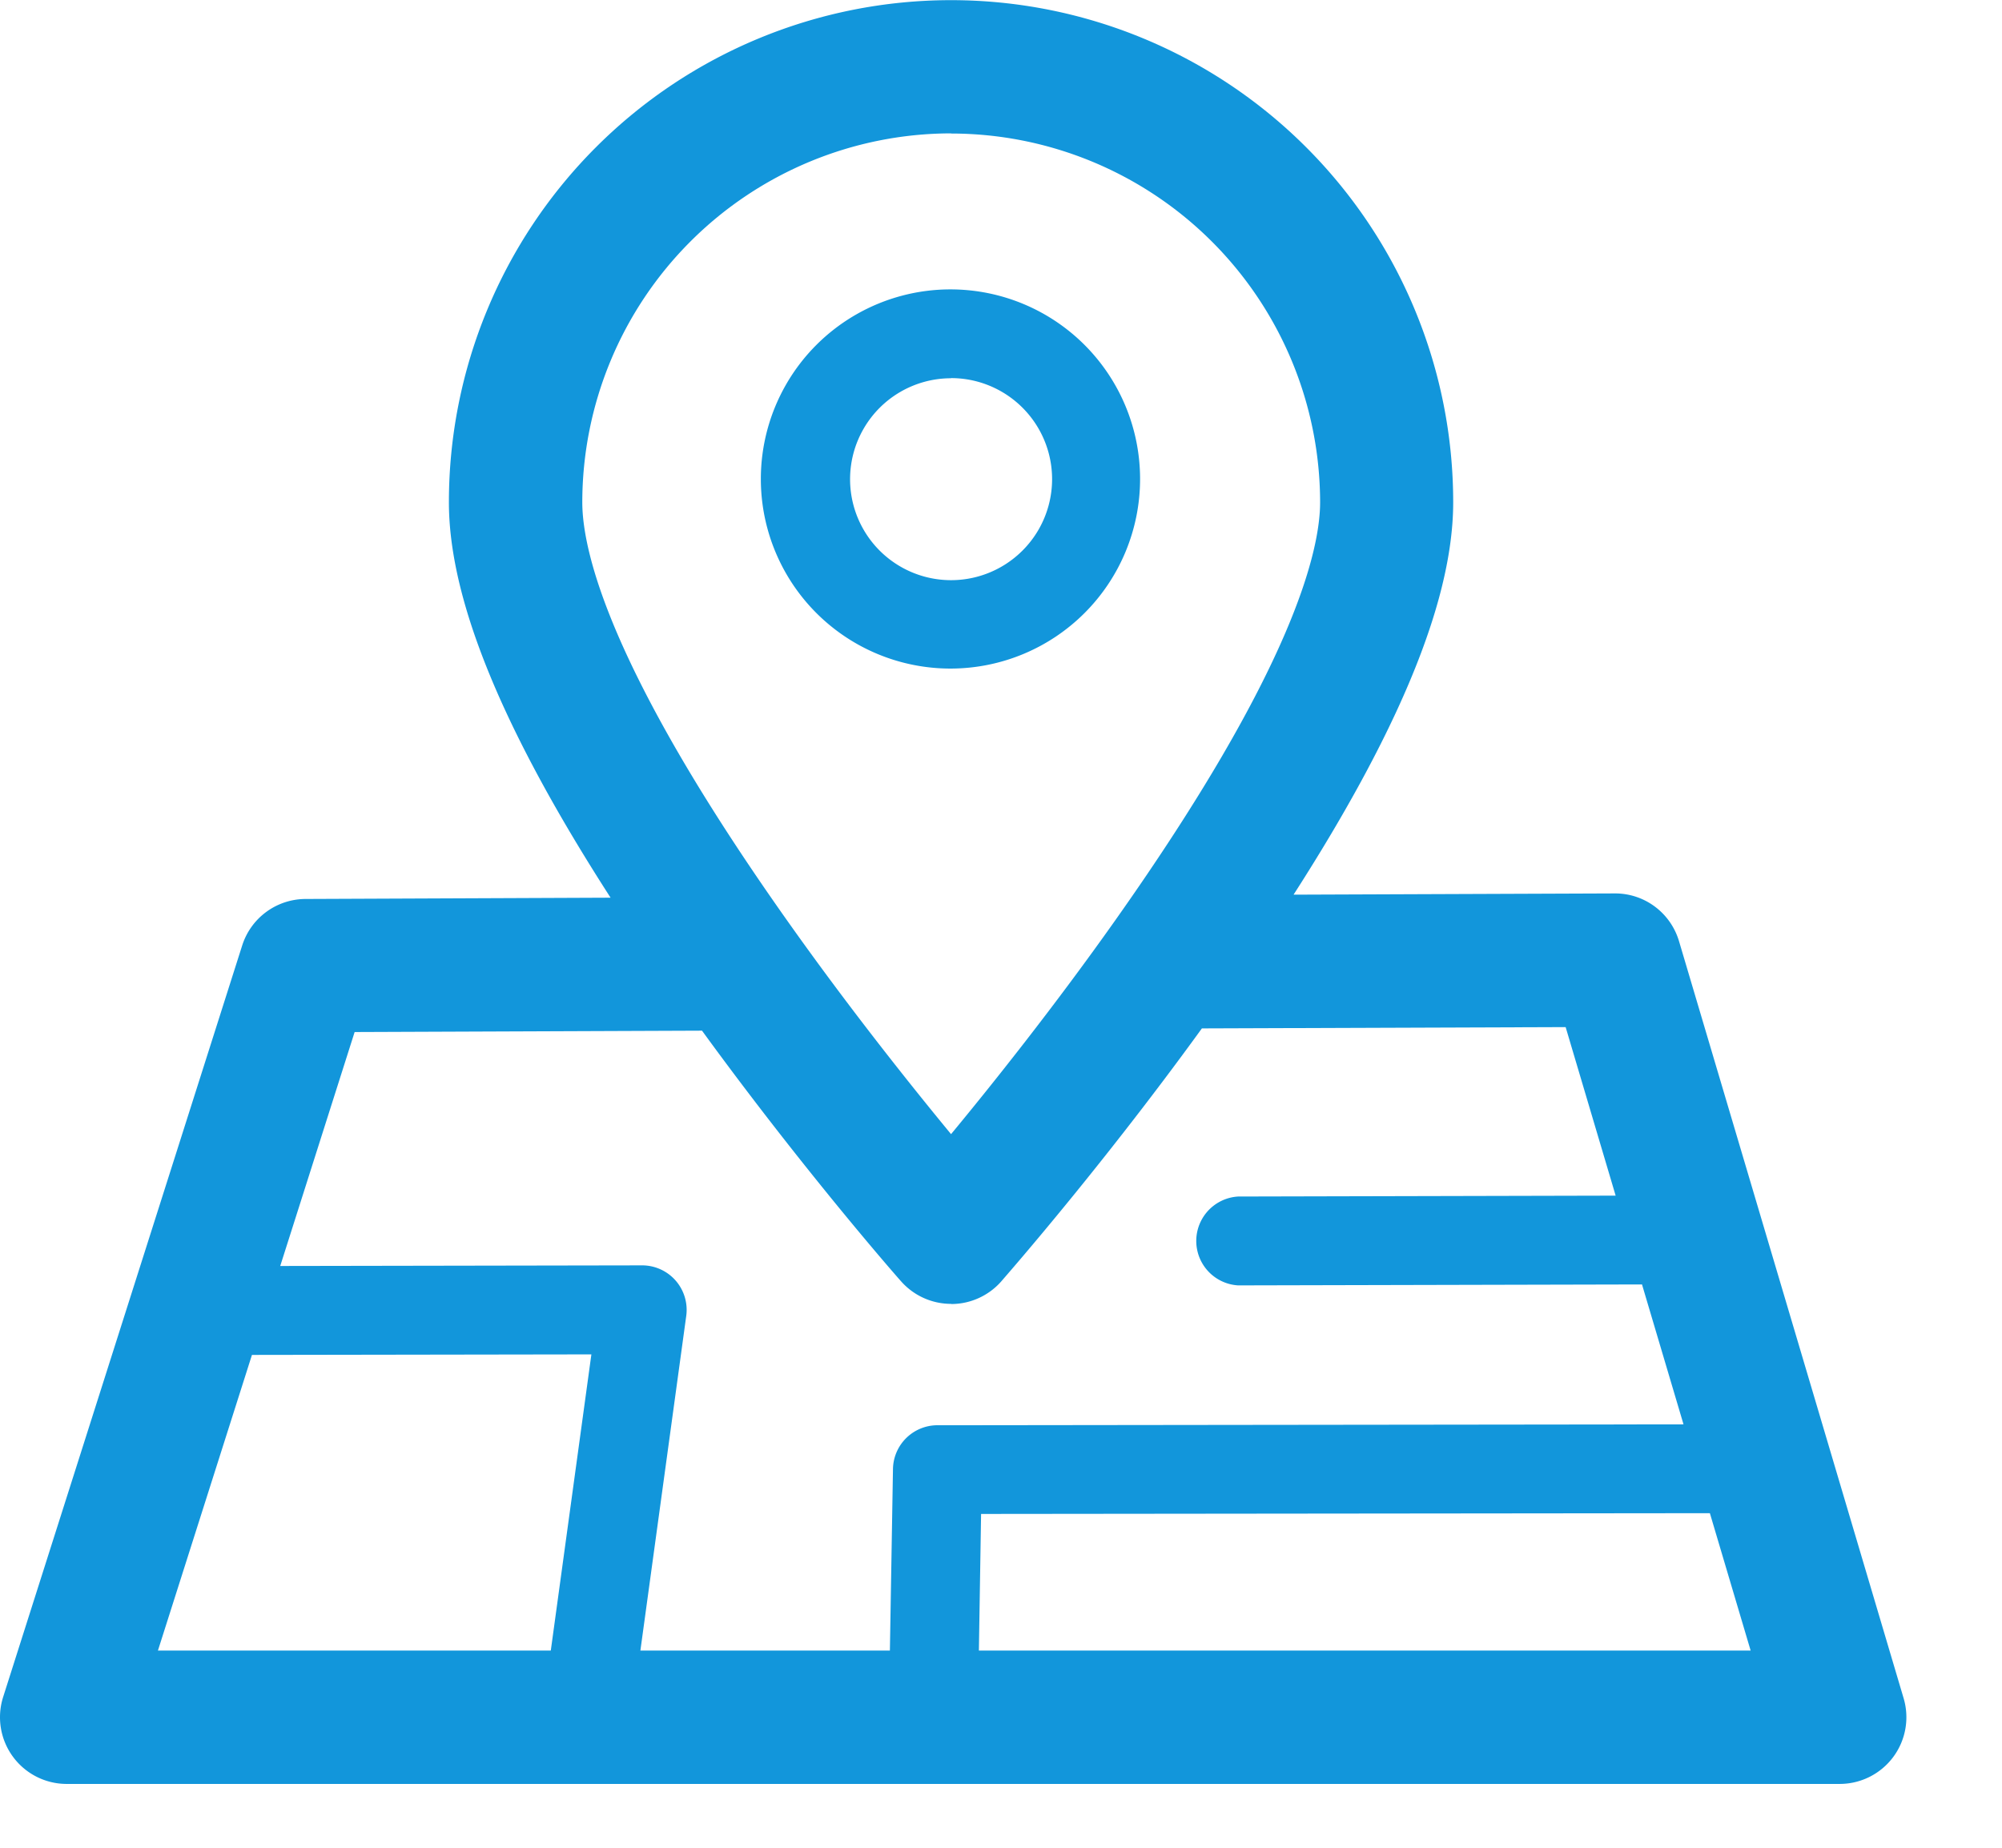 <?xml version="1.0" standalone="no"?><!DOCTYPE svg PUBLIC "-//W3C//DTD SVG 1.1//EN" "http://www.w3.org/Graphics/SVG/1.1/DTD/svg11.dtd"><svg t="1747640705658" class="icon" viewBox="0 0 1109 1024" version="1.1" xmlns="http://www.w3.org/2000/svg" p-id="34422" xmlns:xlink="http://www.w3.org/1999/xlink" width="216.602" height="200"><path d="M1019.247 988.334H36.972a36.946 36.946 0 0 1-35.24-48.124l132.426-416.392a36.946 36.946 0 0 1 35.069-25.769l243.009-1.024 0.341 73.893-216.131 0.853-108.962 342.67h882.273l-102.477-345.401-214.851 0.768-0.341-73.893 242.412-0.939h0.171c16.383 0 30.717 10.751 35.41 26.451l124.406 419.378a36.946 36.946 0 0 1-35.24 47.527z m-667.251-53.841l-48.721-6.655 24.318-177.479-219.118 0.341V701.467l247.275-0.427a24.659 24.659 0 0 1 24.403 27.902l-28.158 205.551z m189.68 15.785l-49.319-0.853 2.304-135.669a24.659 24.659 0 0 1 24.574-24.147l432.092-0.512v49.233l-407.859 0.427-1.792 111.521z m144.201-238.145a24.659 24.659 0 0 1 0-49.233l254.869-0.597a24.659 24.659 0 1 1 0 49.233l-254.955 0.597z m-159.048 10.239a36.946 36.946 0 0 1-27.646-12.458c-2.56-2.816-62.288-70.991-123.126-156.744C290.391 432.177 248.666 342.243 248.666 278.249a278.163 278.163 0 1 1 556.327 0c0 63.995-41.639 153.929-127.392 275.006C616.934 639.008 557.035 707.098 554.646 709.914a36.946 36.946 0 0 1-27.731 12.543z m0-648.479A204.527 204.527 0 0 0 322.559 278.249c0 26.707 14.761 92.238 113.484 231.746 33.789 47.783 67.92 90.616 90.787 118.347 22.953-27.731 57.083-70.565 90.872-118.347C716.425 370.401 731.271 304.956 731.271 278.249A204.527 204.527 0 0 0 526.83 73.978z m0 296.509a105.037 105.037 0 1 1 0-210.073 105.037 105.037 0 0 1 0 210.073z m0-160.84a55.803 55.803 0 1 0 0 111.863 55.803 55.803 0 0 0 0-111.948v0.085z" fill="#1296db" p-id="34423"></path></svg>